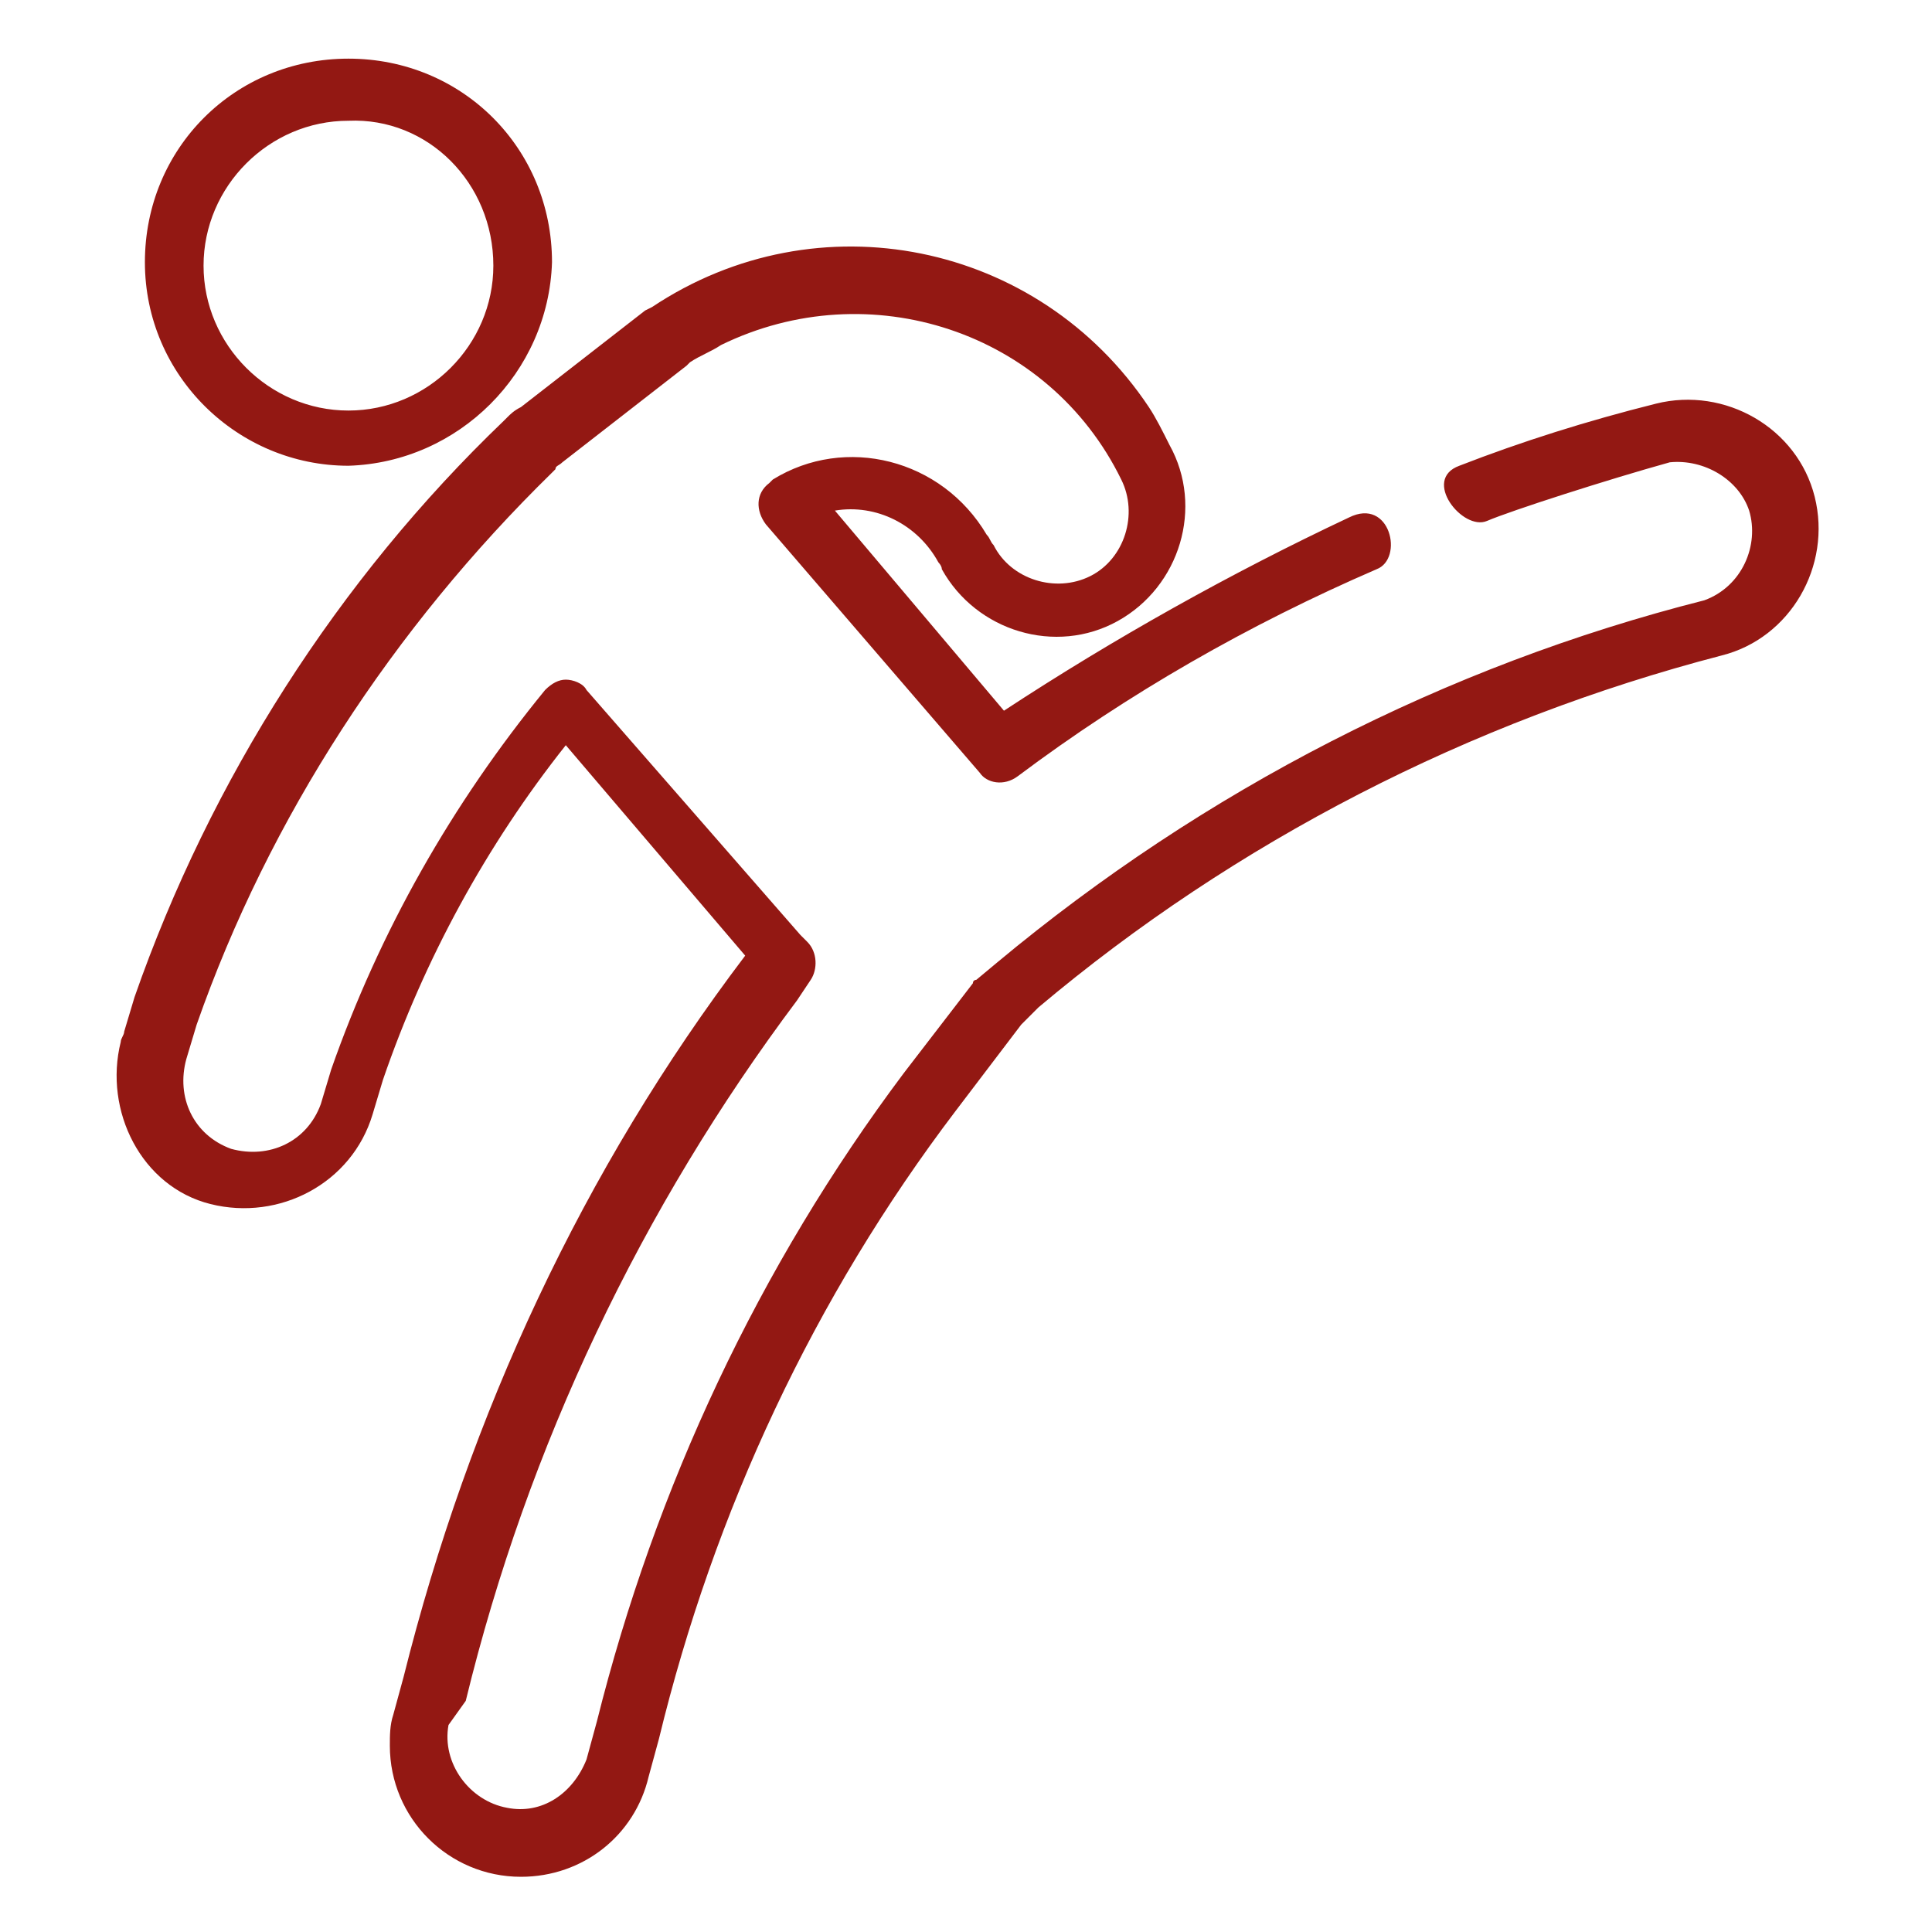 <?xml version="1.0" encoding="utf-8"?>
<!-- Generator: Adobe Illustrator 24.3.0, SVG Export Plug-In . SVG Version: 6.00 Build 0)  -->
<svg version="1.1" id="Capa_1" xmlns="http://www.w3.org/2000/svg" xmlns:xlink="http://www.w3.org/1999/xlink" x="0px" y="0px"
	 viewBox="0 0 56 56" style="enable-background:new 0 0 56 56;" xml:space="preserve">
<style type="text/css">
	.st0{fill:#931813;}
</style>
<path class="st0" d="M42.3,13.5c1.8-0.7,3.7-1.3,5.7-1.8c2-0.5,4.1,0.7,4.6,2.7c0.5,2-0.7,4.1-2.7,4.6l0,0l-0.2-0.8l0.2,0.8
	c-7.3,1.9-14.1,5.4-19.8,10.2l-0.5,0.5l-1.9,2.5c-4.1,5.4-7,11.6-8.6,18.2l-0.3,1.1c-0.4,1.7-1.9,2.9-3.7,2.9
	c-2.1,0-3.8-1.7-3.8-3.8c0-0.3,0-0.6,0.1-0.9l0.3-1.1c1.9-7.6,5.2-14.7,9.9-20.9l-5.2-6.1c-2.3,2.9-4.1,6.2-5.3,9.7l-0.3,1
	c-0.6,2-2.7,3.1-4.7,2.6s-3.1-2.7-2.6-4.7c0-0.1,0.1-0.2,0.1-0.3l0.3-1c2.2-6.3,5.9-12.1,10.7-16.7l0.1-0.1c0.1-0.1,0.2-0.2,0.4-0.3
	L18.7,9l0.2-0.1c4.8-3.2,11.2-1.9,14.4,2.9c0.2,0.3,0.4,0.7,0.6,1.1c1,1.8,0.3,4.1-1.5,5.1s-4.1,0.3-5.1-1.5c0-0.1-0.1-0.2-0.1-0.2
	c-0.6-1.1-1.8-1.7-3-1.5l4.9,5.8c3.2-2.1,6.6-4,10-5.6c1.2-0.6,1.6,1.2,0.8,1.5c-3.7,1.6-7.2,3.6-10.4,6c-0.4,0.3-0.9,0.2-1.1-0.1
	l-6.2-7.2c-0.3-0.4-0.3-0.9,0.1-1.2c0,0,0.1-0.1,0.1-0.1c2.1-1.3,4.9-0.6,6.2,1.6c0.1,0.1,0.1,0.2,0.2,0.3c0.5,1,1.8,1.4,2.8,0.9
	c1-0.5,1.4-1.8,0.9-2.8c-2.1-4.3-7.3-6-11.6-3.9c-0.3,0.2-0.6,0.3-0.9,0.5l-0.1,0.1l-3.6,2.8c-0.1,0.1-0.2,0.1-0.2,0.2l-0.1,0.1
	c-4.6,4.5-8.2,10-10.3,16l-0.3,1c-0.3,1.1,0.2,2.2,1.3,2.6c1.1,0.3,2.2-0.2,2.6-1.3l0.3-1c1.4-4,3.5-7.7,6.2-11
	c0.2-0.2,0.4-0.3,0.6-0.3l0,0c0.2,0,0.5,0.1,0.6,0.3l6.2,7.1l0.2,0.2c0.3,0.3,0.3,0.8,0.1,1.1l-0.4,0.6c-4.5,6-7.8,12.9-9.6,20.3
	L13,50c-0.2,1.1,0.6,2.2,1.7,2.4c1,0.2,1.9-0.4,2.3-1.4l0.3-1.1c1.7-6.8,4.7-13.2,8.9-18.8l2-2.6c0-0.1,0.1-0.1,0.1-0.1l0.6-0.5
	c6-5,13-8.6,20.5-10.5c1.1-0.4,1.6-1.6,1.3-2.6c-0.3-0.9-1.3-1.5-2.3-1.4c-1.8,0.5-4.6,1.4-5.3,1.7S41.2,13.9,42.3,13.5z M10.1,13.5
	c-3.2,0-5.9-2.6-5.9-5.9s2.6-5.9,5.9-5.9s5.9,2.6,5.9,5.9C15.9,10.8,13.3,13.4,10.1,13.5L10.1,13.5z M10.1,3.5
	c-2.3,0-4.2,1.9-4.2,4.2s1.9,4.2,4.2,4.2s4.2-1.9,4.2-4.2l0,0C14.3,5.3,12.4,3.4,10.1,3.5C10.1,3.4,10.1,3.4,10.1,3.5L10.1,3.5z"/>
</svg>
